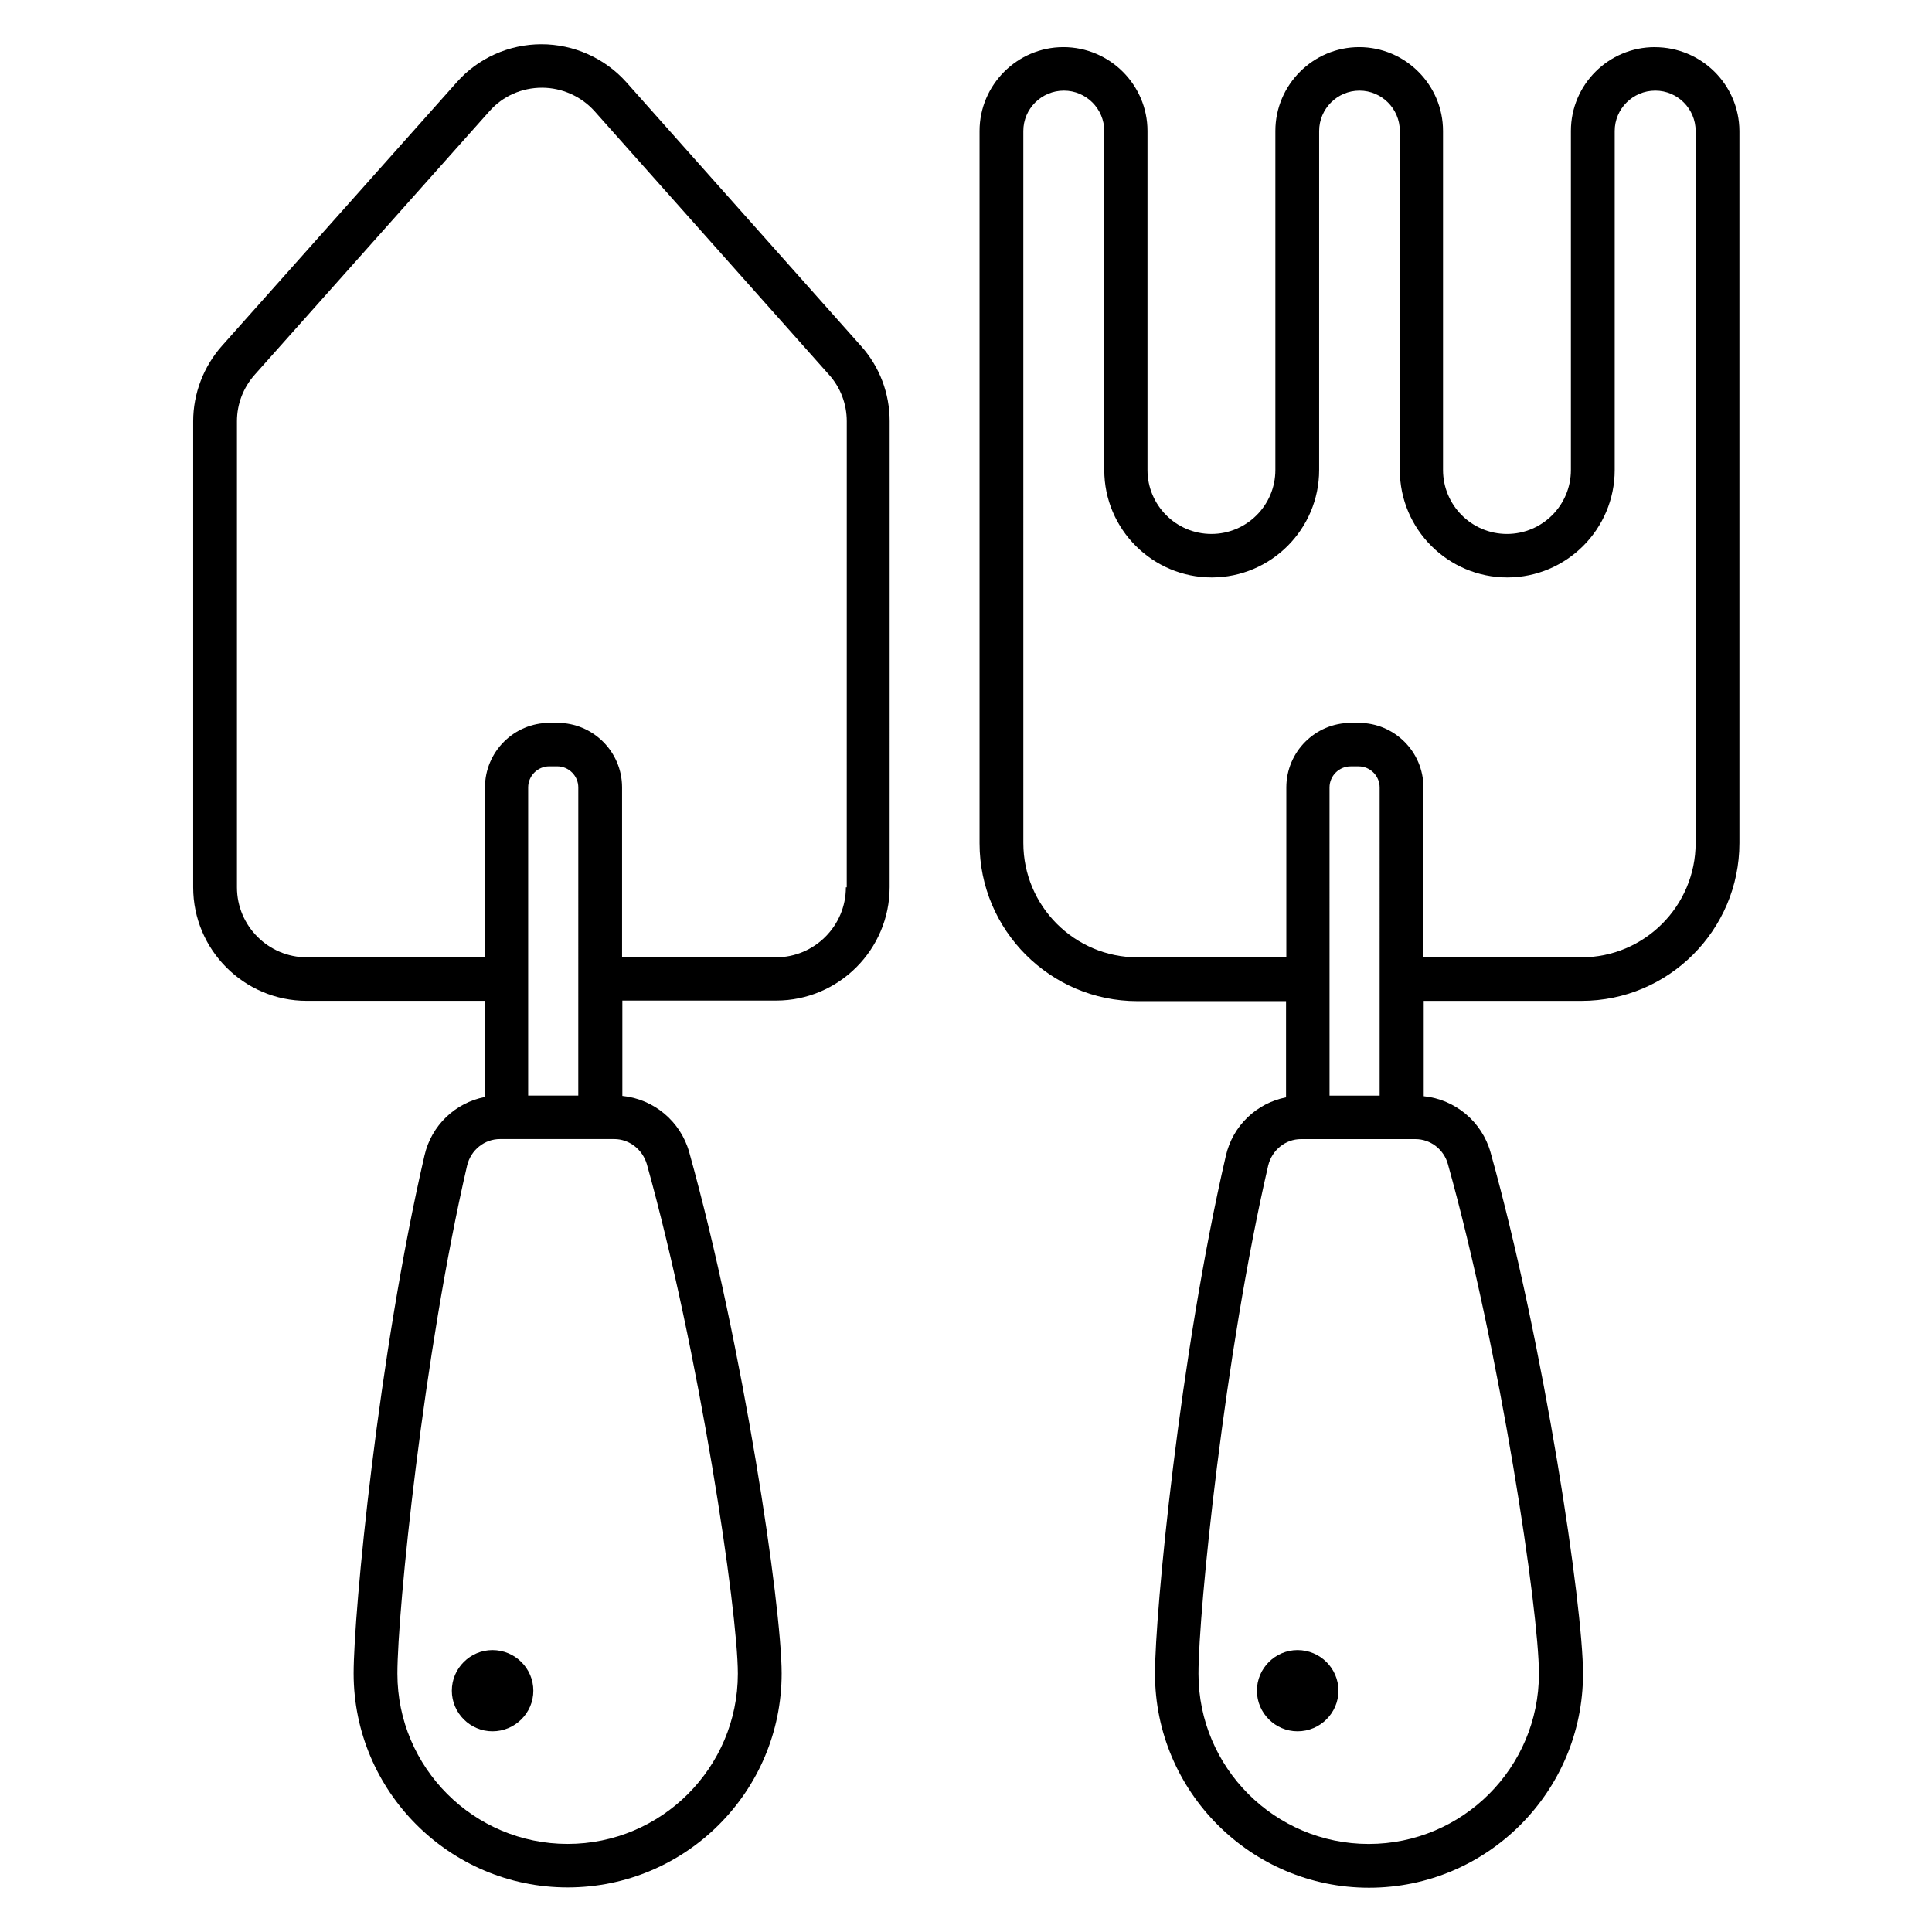 <?xml version="1.0" encoding="UTF-8"?>
<!-- Uploaded to: ICON Repo, www.svgrepo.com, Generator: ICON Repo Mixer Tools -->
<svg fill="#000000" width="800px" height="800px" version="1.1" viewBox="144 144 512 512" xmlns="http://www.w3.org/2000/svg">
 <g>
  <path d="m310 165.8c-5.727-6.414-13.969-10.078-22.52-10.078s-16.793 3.664-22.441 10.078l-62.211 69.848c-4.887 5.496-7.633 12.672-7.633 20v123.51c0 16.566 13.512 30.074 30.074 30.074h47.176v25.496c-7.785 1.527-14.121 7.481-15.953 15.496-12.215 52.824-18.777 121.07-18.777 137.25 0 31.223 25.418 56.715 56.715 56.715 31.297 0 56.715-25.418 56.715-56.715 0-17.785-10.152-86.715-24.504-138.16-2.289-8.168-9.391-14.047-17.711-14.887v-25.266h40.762c16.566 0 30.074-13.512 30.074-30.074l0.004-123.44c0-7.406-2.672-14.504-7.633-20zm-12.75 268.54h-13.281v-81.676c0-3.055 2.519-5.574 5.574-5.574h2.137c3.055 0 5.574 2.519 5.574 5.574zm18.168 18.168c13.895 49.695 24.121 118.32 24.121 135.04 0 24.887-20.23 45.113-45.113 45.113-24.887 0-45.113-20.23-45.113-45.113 0-16.719 6.945-84.883 18.473-134.66 0.992-4.121 4.582-7.023 8.703-7.023h30.305c3.969 0.004 7.481 2.754 8.625 6.644zm52.75-73.355c0 10.23-8.32 18.551-18.551 18.551h-40.762v-45.039c0-9.465-7.711-17.098-17.098-17.098h-2.137c-9.465 0-17.098 7.711-17.098 17.098v45.039h-47.176c-10.23 0-18.551-8.32-18.551-18.551v-123.51c0-4.582 1.68-8.93 4.734-12.367l62.211-69.848c3.512-3.969 8.551-6.184 13.895-6.184 5.266 0 10.383 2.289 13.895 6.184l62.137 69.848c3.055 3.359 4.734 7.785 4.734 12.367l-0.008 123.51z"/>
  <path d="m582.52 156.49c-12.215 0-22.215 9.922-22.215 22.211v89.848c0 9.391-7.633 16.945-16.945 16.945-9.391 0-16.945-7.633-16.945-16.945v-89.848c0-12.215-10-22.215-22.215-22.215-12.215 0-22.215 10-22.215 22.215v89.848c0 9.391-7.633 16.945-16.945 16.945-9.391 0-16.945-7.633-16.945-16.945v-89.848c0-12.215-10-22.215-22.289-22.215-12.215 0-22.215 10-22.215 22.215v188.78c0 23.055 18.777 41.832 41.832 41.832h39.391v25.496c-7.785 1.527-14.121 7.481-15.953 15.496-12.215 52.824-18.777 121.07-18.777 137.25 0 31.223 25.418 56.715 56.715 56.715s56.715-25.418 56.715-56.715c0-17.785-10.152-86.715-24.504-138.16-2.289-8.168-9.391-14.047-17.711-14.887v-25.266h41.832c23.055 0 41.832-18.777 41.832-41.832v-188.7c-0.074-12.289-10.074-22.211-22.441-22.211zm-72.898 277.86h-13.281l-0.004-81.676c0-3.055 2.519-5.574 5.574-5.574h2.137c3.055 0 5.574 2.519 5.574 5.574zm18.09 18.168c13.895 49.695 24.121 118.32 24.121 135.04 0 24.887-20.23 45.113-45.113 45.113-24.887 0-45.113-20.23-45.113-45.113 0-16.719 6.945-84.883 18.473-134.66 0.992-4.121 4.582-7.023 8.703-7.023h30.305c4.043 0.004 7.555 2.754 8.625 6.644zm65.648-85.113c0 16.719-13.586 30.305-30.305 30.305h-41.832v-45.039c0-9.465-7.711-17.098-17.098-17.098h-2.137c-9.465 0-17.098 7.711-17.098 17.098v45.039h-39.391c-16.719 0-30.305-13.586-30.305-30.305l-0.004-188.7c0-5.879 4.809-10.688 10.762-10.688 5.879 0 10.688 4.809 10.688 10.688v89.848c0 15.727 12.824 28.473 28.473 28.473 15.727 0 28.473-12.824 28.473-28.473l0.004-89.848c0-5.879 4.809-10.688 10.688-10.688 5.879 0 10.688 4.809 10.688 10.688v89.848c0 15.727 12.824 28.473 28.473 28.473 15.727 0 28.473-12.824 28.473-28.473v-89.848c0-5.879 4.809-10.688 10.762-10.688 5.879 0 10.688 4.809 10.688 10.688z"/>
  <path d="m487.86 581.29c-5.879 0-10.762 4.809-10.762 10.762 0 5.953 4.887 10.762 10.762 10.762 5.953 0 10.84-4.809 10.84-10.762 0-5.953-4.887-10.762-10.84-10.762z"/>
  <path d="m274.5 581.29c-5.879 0-10.762 4.809-10.762 10.762 0 5.953 4.887 10.762 10.762 10.762 5.953 0 10.84-4.809 10.84-10.762 0-5.953-4.887-10.762-10.84-10.762z"/>
 </g>
</svg>